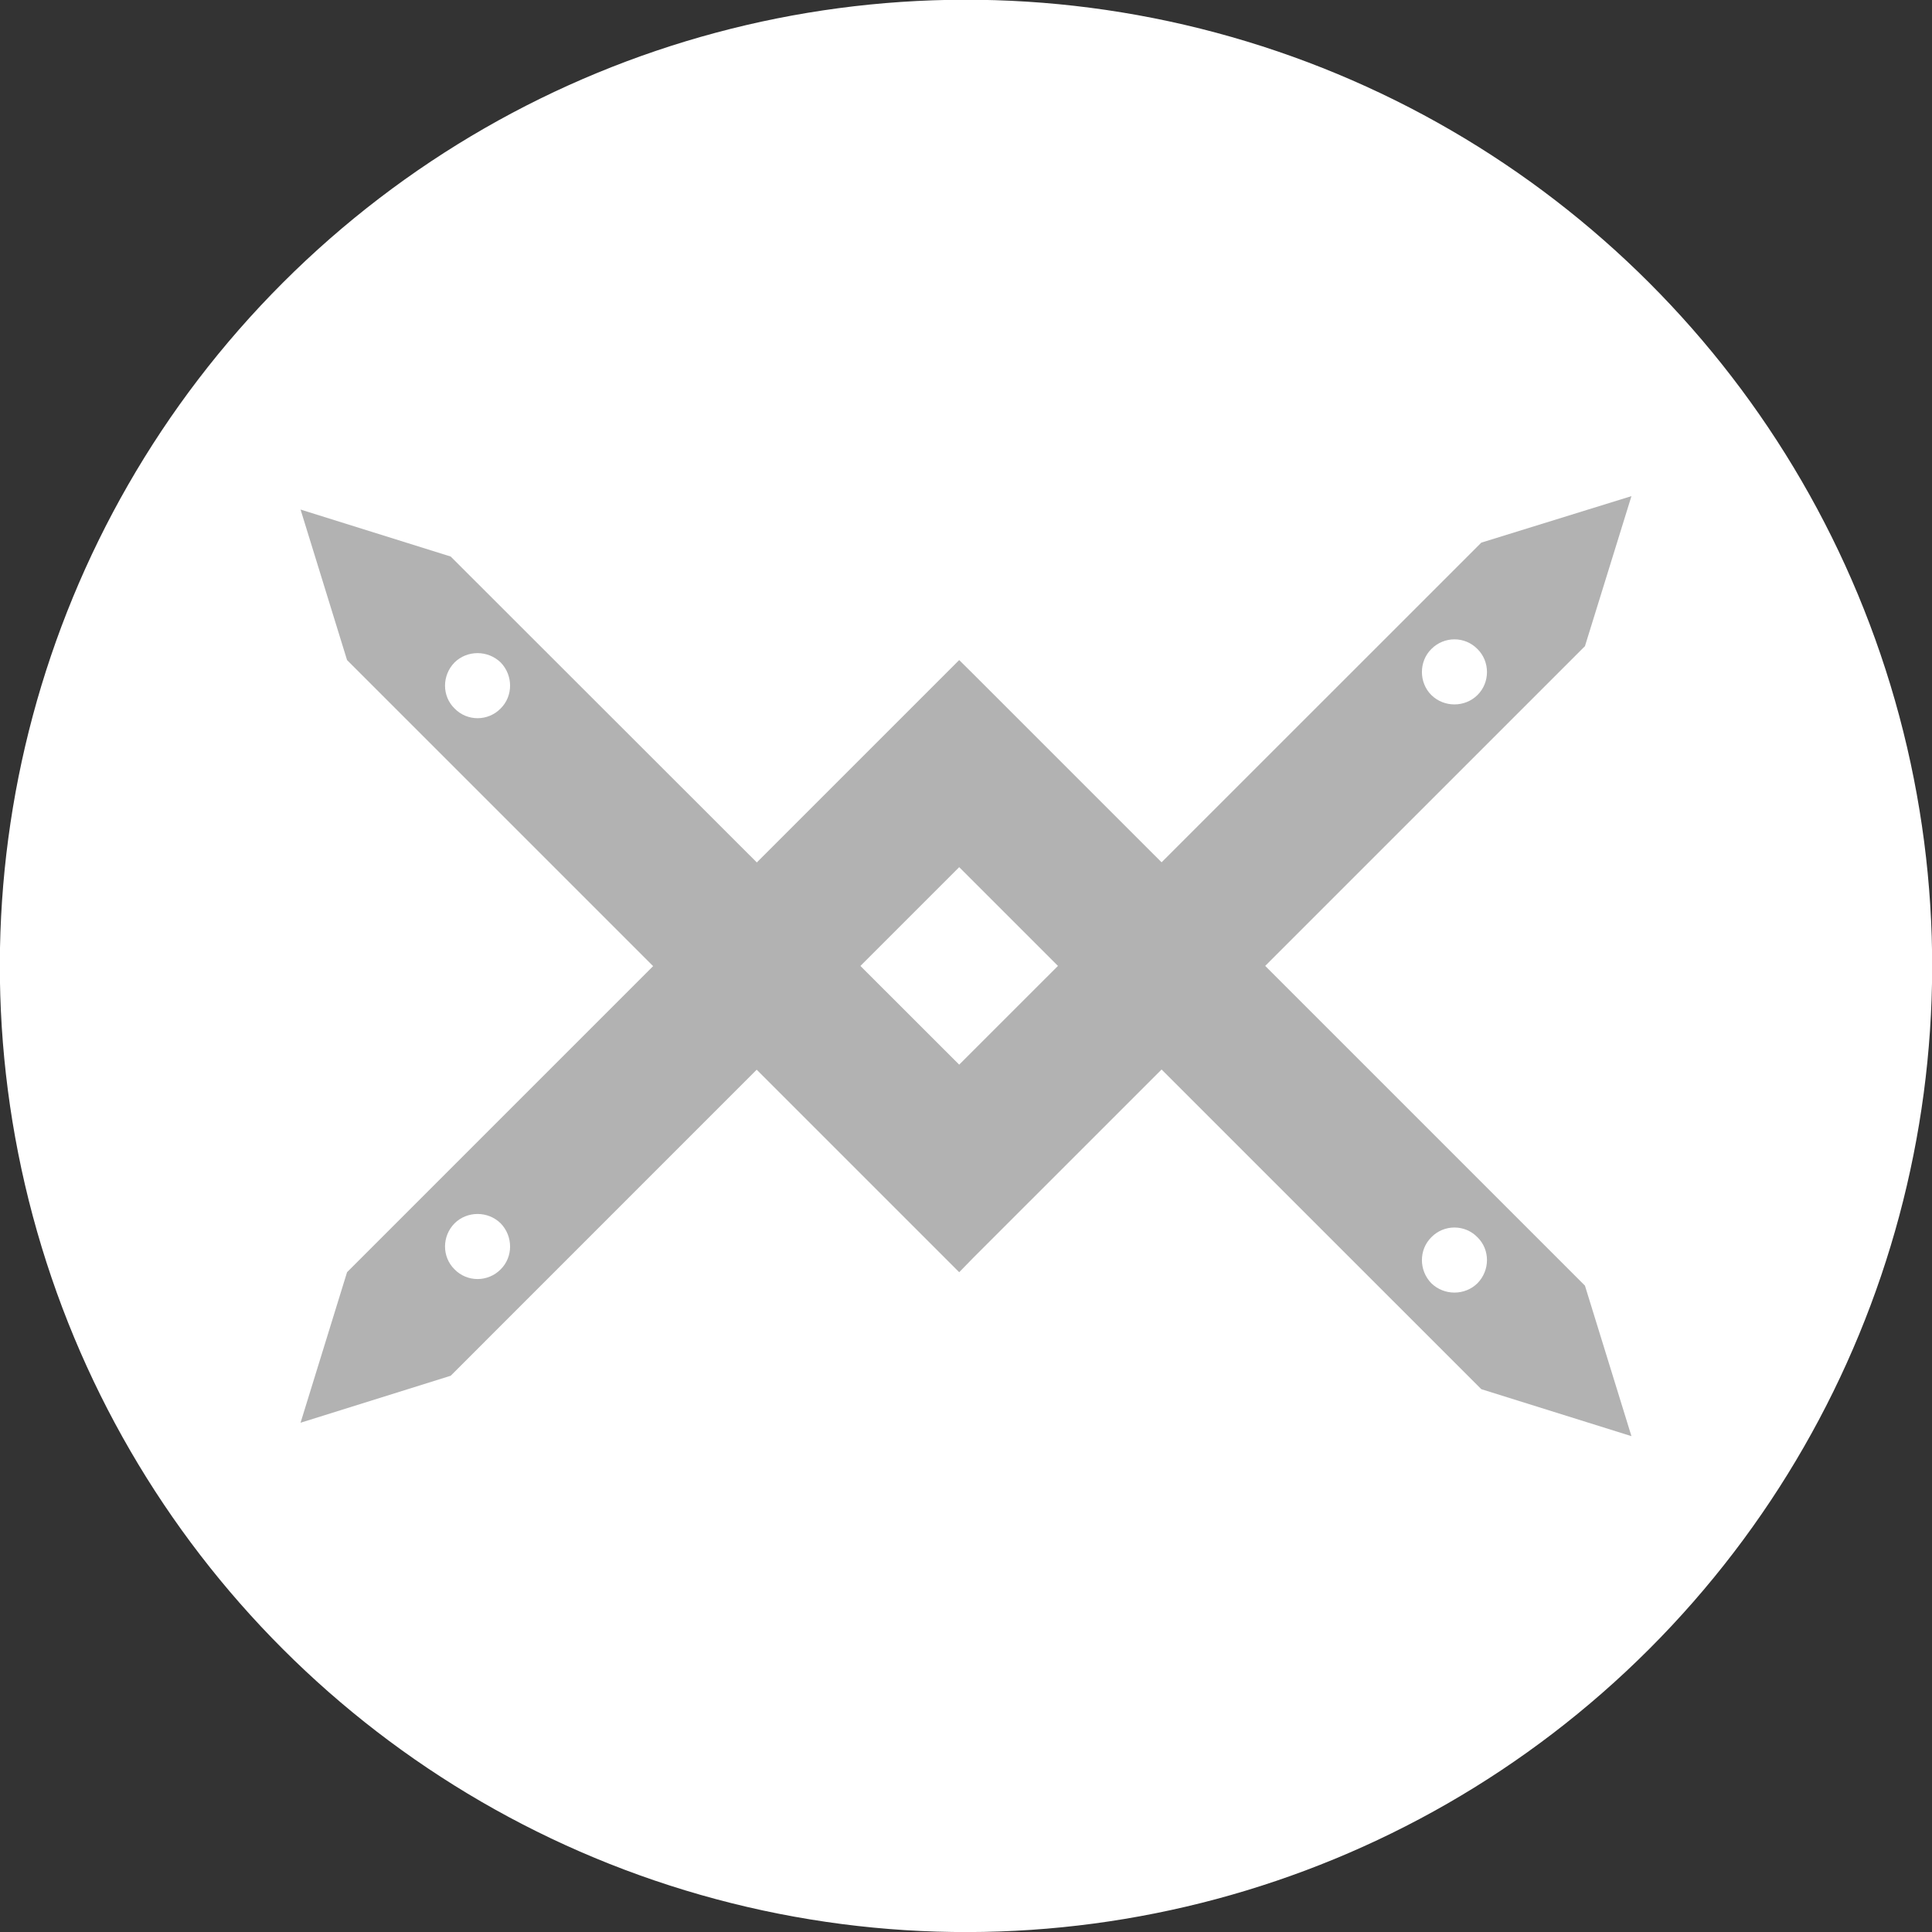 <?xml version="1.0" standalone="no"?>
<!DOCTYPE svg PUBLIC "-//W3C//DTD SVG 1.1//EN" "http://www.w3.org/Graphics/SVG/1.1/DTD/svg11.dtd">
<!--Generator: Xara Designer (www.xara.com), SVG filter version: 6.6.0.1-->
<svg fill="none" fill-rule="evenodd" stroke="black" stroke-width="0.501" stroke-linejoin="bevel" stroke-miterlimit="10" font-family="Times New Roman" font-size="16" style="font-variant-ligatures:none" xmlns:xlink="http://www.w3.org/1999/xlink" xmlns="http://www.w3.org/2000/svg" version="1.1" overflow="visible" width="40.304pt" height="40.304pt" viewBox="167.913 -1123.79 40.304 40.304">
 <rect x="167.913" y="-1123.79" width="40.304" height="40.304" fill="#333333" stroke="none"/>
 <defs>
	</defs>
 <g id="Layer 1" transform="scale(1 -1)">
  <ellipse rx="20.155" ry="20.155" transform="translate(188.065 1103.64) rotate(135)" fill="#ffffff" stroke="none" stroke-width="0.29"/>
  <g id="Group" fill-rule="evenodd" stroke="none" stroke-width="0.266" fill="#b2b2b2">
   <path d="M 187.923,1097.25 L 175.153,1110.02 L 174.183,1113.16 L 177.315,1112.18 L 187.923,1101.58 L 198.815,1112.47 L 201.947,1113.44 L 200.977,1110.31 L 188.206,1097.54 L 187.923,1097.25 Z M 178.357,1109.01 C 178.619,1109.27 178.62,1109.7 178.358,1109.97 C 178.091,1110.23 177.658,1110.23 177.395,1109.97 C 177.131,1109.7 177.13,1109.27 177.396,1109.01 C 177.658,1108.74 178.093,1108.74 178.357,1109.01 Z M 198.734,1109.29 C 199,1109.55 198.999,1109.99 198.735,1110.25 C 198.472,1110.52 198.039,1110.52 197.772,1110.25 C 197.51,1109.99 197.511,1109.55 197.773,1109.29 C 198.037,1109.03 198.472,1109.03 198.734,1109.29 Z" marker-start="none" marker-end="none"/>
   <path d="M 187.923,1110.02 L 175.153,1097.25 L 174.183,1094.11 L 177.315,1095.09 L 187.923,1105.7 L 198.815,1094.81 L 201.947,1093.83 L 200.977,1096.97 L 188.206,1109.74 L 187.923,1110.02 Z M 178.357,1098.27 C 178.619,1098 178.62,1097.57 178.358,1097.31 C 178.091,1097.04 177.658,1097.04 177.395,1097.31 C 177.131,1097.57 177.13,1098 177.396,1098.27 C 177.658,1098.53 178.093,1098.53 178.357,1098.27 Z M 198.734,1097.98 C 199,1097.72 198.999,1097.29 198.735,1097.02 C 198.472,1096.76 198.039,1096.76 197.772,1097.02 C 197.51,1097.29 197.511,1097.72 197.773,1097.98 C 198.037,1098.25 198.472,1098.25 198.734,1097.98 Z" marker-start="none" marker-end="none"/>
  </g>
 </g>
</svg>
